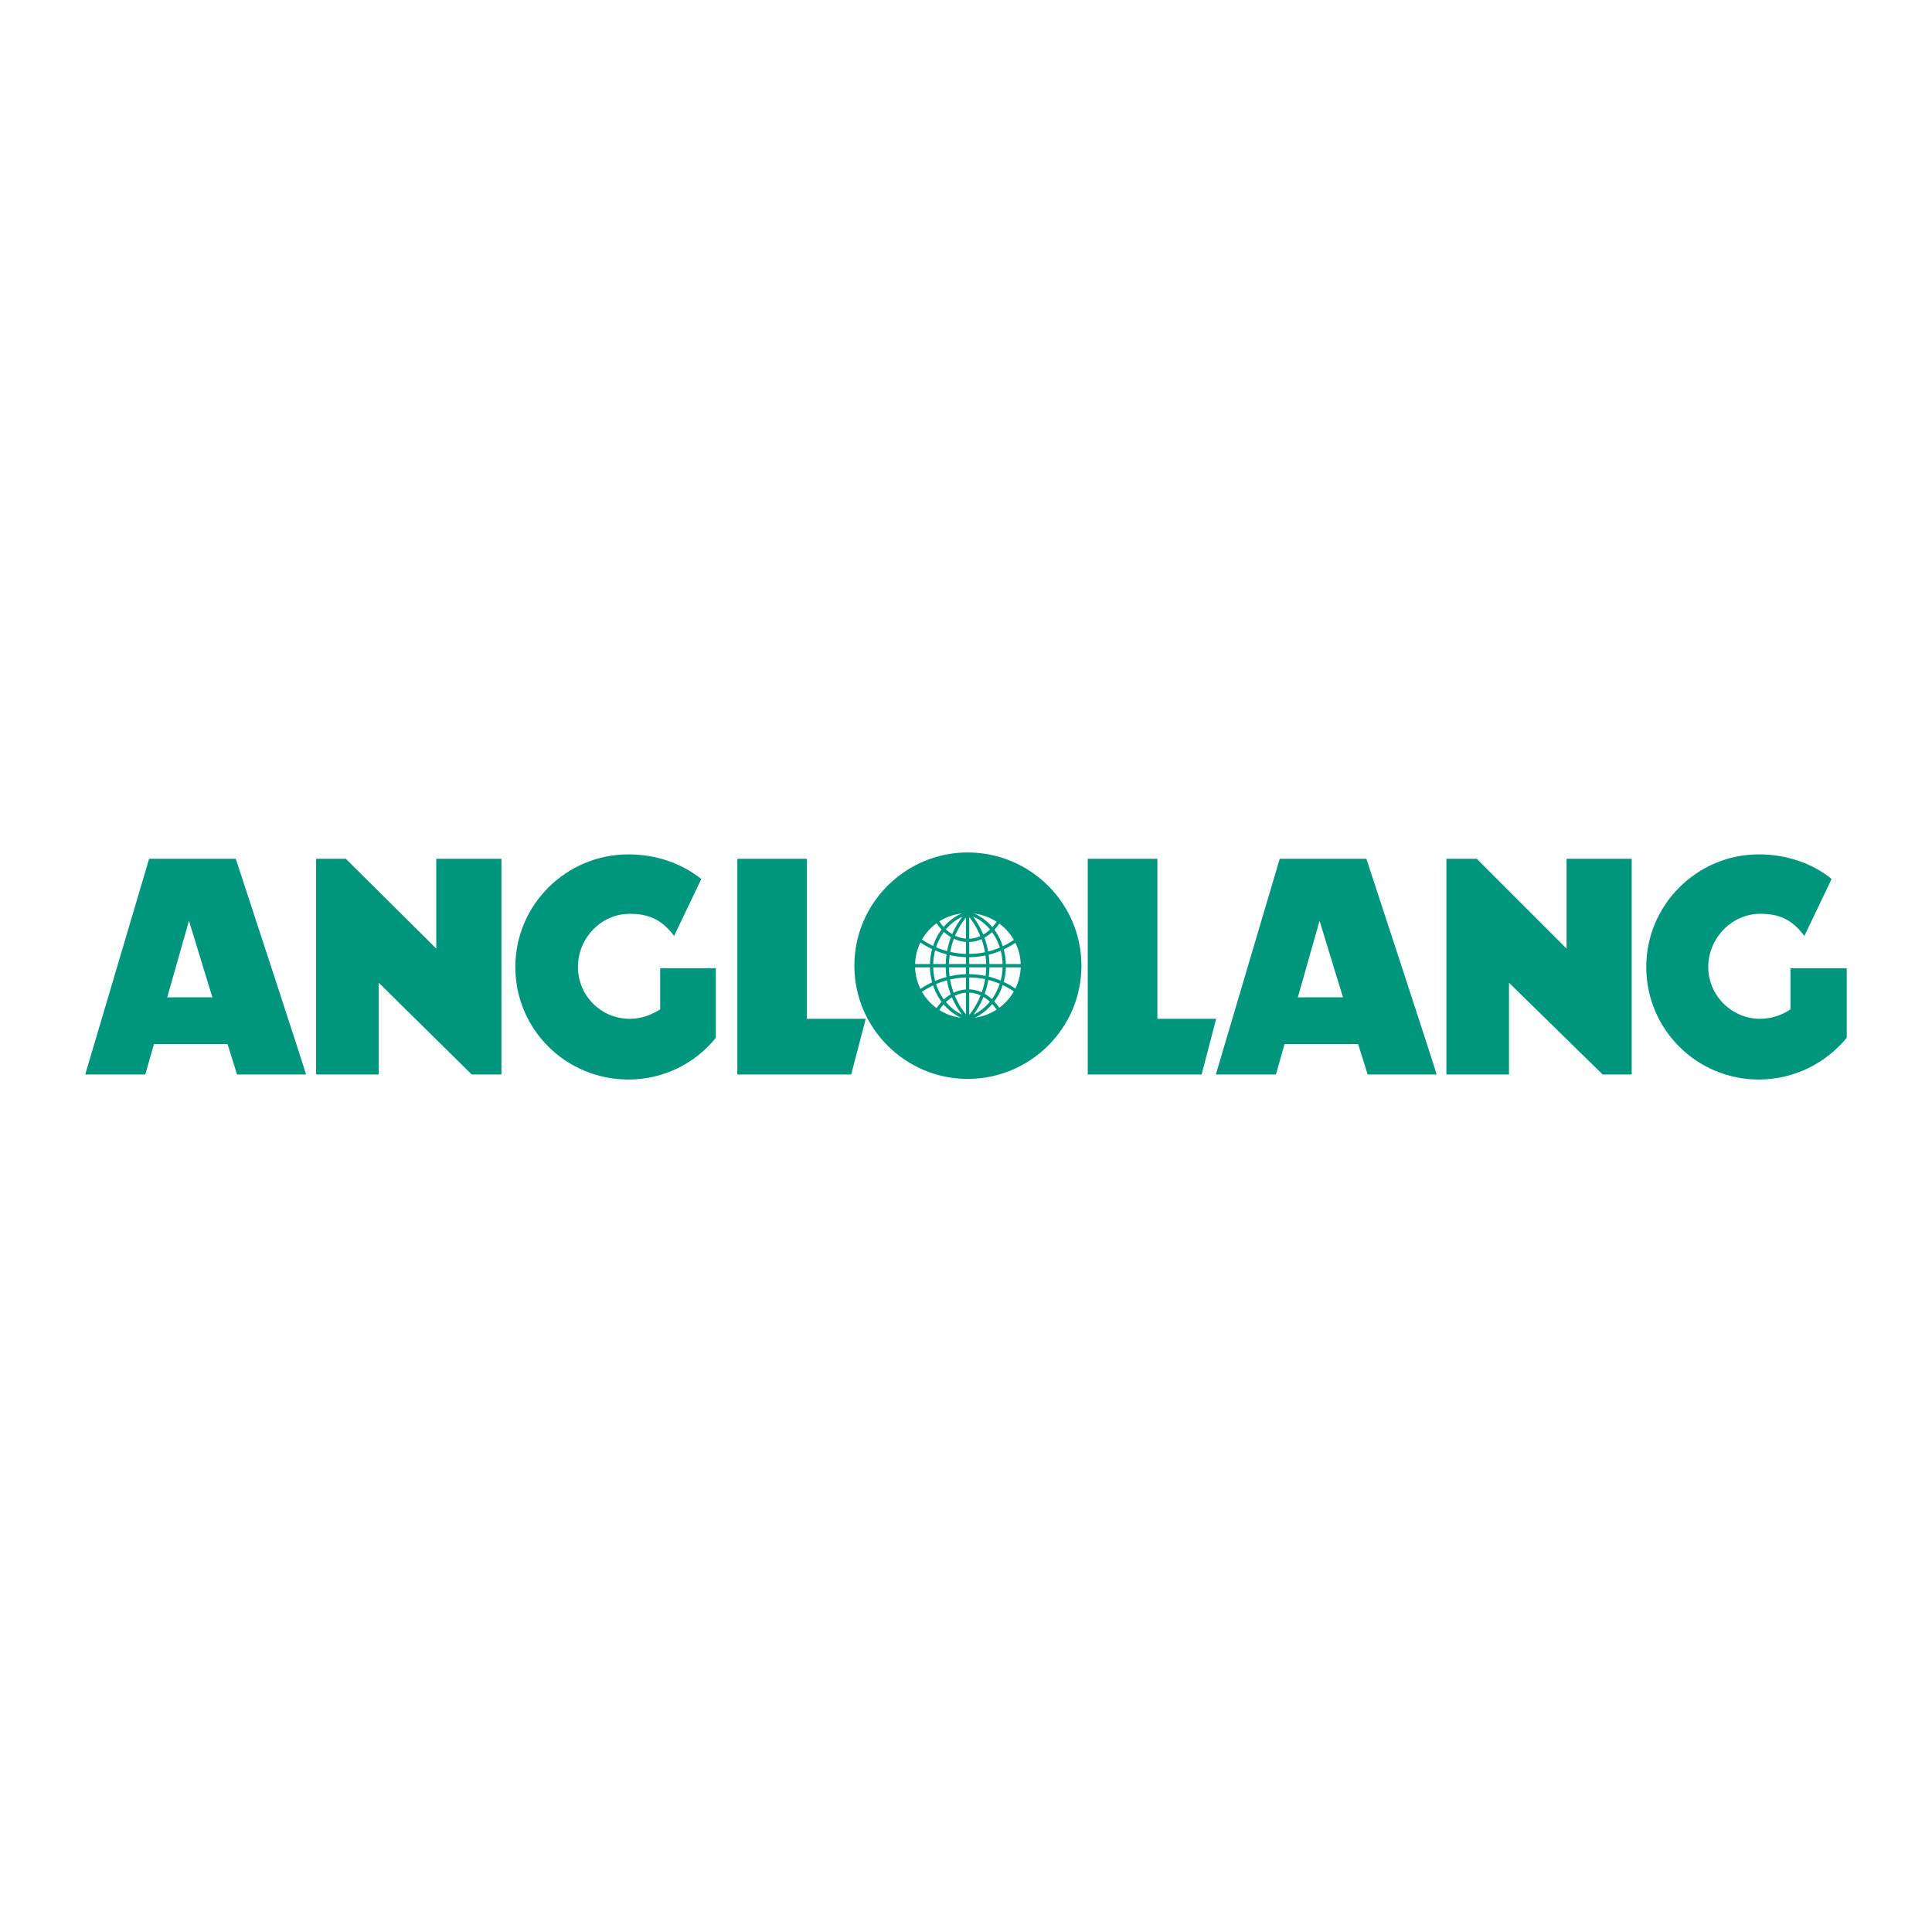 <?xml version="1.0" encoding="utf-8"?>
<!-- Generator: Adobe Illustrator 13.0.0, SVG Export Plug-In . SVG Version: 6.00 Build 14576)  -->
<!DOCTYPE svg PUBLIC "-//W3C//DTD SVG 1.0//EN" "http://www.w3.org/TR/2001/REC-SVG-20010904/DTD/svg10.dtd">
<svg version="1.0" id="Layer_1" xmlns="http://www.w3.org/2000/svg" xmlns:xlink="http://www.w3.org/1999/xlink" x="0px" y="0px"
	 width="192.756px" height="192.756px" viewBox="0 0 192.756 192.756" enable-background="new 0 0 192.756 192.756"
	 xml:space="preserve">
<g>
	<polygon fill-rule="evenodd" clip-rule="evenodd" fill="#FFFFFF" points="0,0 192.756,0 192.756,192.756 0,192.756 0,0 	"/>
	<path fill-rule="evenodd" clip-rule="evenodd" fill="#00957D" d="M16.685,99.502h4.503l-2.334-7.636L16.685,99.502L16.685,99.502z
		 M15.358,104.172l-0.859,3.029H8.504l6.374-21.52h8.645c0,0,7.068,21.52,7.005,21.52c-0.063,0-6.878,0-6.878,0l-0.947-3.029H15.358
		L15.358,104.172z"/>
	<path fill-rule="evenodd" clip-rule="evenodd" fill="#00957D" d="M129.485,99.502h4.503l-2.335-7.636L129.485,99.502
		L129.485,99.502z M128.159,104.172l-0.859,3.029h-5.995l6.373-21.52h8.646c0,0,7.068,21.52,7.005,21.52c-0.062,0-6.879,0-6.879,0
		l-0.946-3.029H128.159L128.159,104.172z"/>
	<polygon fill-rule="evenodd" clip-rule="evenodd" fill="#00957D" points="37.785,107.201 31.538,107.201 31.538,85.681 
		34.503,85.681 43.527,94.642 43.527,85.681 50.027,85.681 50.027,107.201 47.062,107.201 37.785,98.051 37.785,107.201 	"/>
	<path fill-rule="evenodd" clip-rule="evenodd" fill="#00957D" d="M69.968,87.701c-1.956-1.578-4.543-2.461-7.257-2.461
		c-6.248,0-11.296,5.048-11.296,11.232c0,6.249,5.048,11.233,11.296,11.233c3.534,0,6.689-1.641,8.708-4.164v-6.942h-5.553v4.103
		c-0.883,0.566-1.893,0.945-3.029,0.945c-2.903,0-5.175-2.334-5.175-5.174c0-2.84,2.271-5.301,5.175-5.301
		c1.767,0,3.155,0.505,4.417,2.209L69.968,87.701L69.968,87.701z"/>
	<polygon fill-rule="evenodd" clip-rule="evenodd" fill="#00957D" points="84.924,107.201 73.565,107.201 73.565,85.681 
		80.507,85.681 80.507,101.646 86.376,101.646 84.924,107.201 	"/>
	<path fill-rule="evenodd" clip-rule="evenodd" fill="#00957D" d="M96.536,107.643c6.247,0,11.358-5.049,11.358-11.296
		S102.783,85.05,96.536,85.05c-6.185,0-11.296,5.048-11.296,11.296S90.352,107.643,96.536,107.643L96.536,107.643z"/>
	<polygon fill-rule="evenodd" clip-rule="evenodd" fill="#00957D" points="119.885,107.201 108.525,107.201 108.525,85.681 
		115.468,85.681 115.468,101.646 121.336,101.646 119.885,107.201 	"/>
	<polygon fill-rule="evenodd" clip-rule="evenodd" fill="#00957D" points="150.554,107.201 144.307,107.201 144.307,85.681 
		147.336,85.681 156.297,94.642 156.297,85.681 162.796,85.681 162.796,107.201 159.894,107.201 150.554,98.051 150.554,107.201 	
		"/>
	<path fill-rule="evenodd" clip-rule="evenodd" fill="#00957D" d="M182.737,87.701c-1.894-1.578-4.544-2.461-7.257-2.461
		c-6.185,0-11.232,5.048-11.232,11.232c0,6.249,5.048,11.233,11.232,11.233c3.533,0,6.689-1.641,8.771-4.164v-6.942h-5.616v4.103
		c-0.82,0.566-1.894,0.945-3.029,0.945c-2.84,0-5.175-2.334-5.175-5.174c0-2.84,2.335-5.301,5.175-5.301
		c1.83,0,3.155,0.505,4.417,2.209L182.737,87.701L182.737,87.701z"/>
	<path fill-rule="evenodd" clip-rule="evenodd" fill="#FFFFFF" d="M96.536,101.584c2.902,0,5.301-2.334,5.301-5.238
		c0-2.903-2.398-5.238-5.301-5.238c-2.903,0-5.238,2.335-5.238,5.238C91.298,99.25,93.633,101.584,96.536,101.584L96.536,101.584z"
		/>
	<path fill="none" stroke="#00957D" stroke-width="0.328" stroke-miterlimit="2.613" d="M91.046,96.346h11.548 M96.536,90.73
		v11.358 M96.536,91.108c-1.263,1.388-2.02,3.218-2.02,5.301c0,2.021,0.757,3.849,2.02,5.237 M96.536,91.108
		c-2.083,0.568-3.597,2.713-3.597,5.238c0,2.525,1.514,4.669,3.66,5.3 M96.599,91.108c1.199,1.388,1.956,3.218,1.956,5.301
		c0,2.021-0.757,3.849-1.956,5.237 M96.599,91.108c2.083,0.568,3.598,2.713,3.598,5.238c0,2.525-1.578,4.669-3.66,5.3
		 M101.458,98.934c-1.389-1.01-3.029-1.578-4.859-1.578c-1.767,0-3.407,0.568-4.796,1.516 M99.691,100.826
		c-0.758-1.199-1.83-1.955-3.093-1.955c-1.262,0-2.397,0.756-3.155,2.02 M101.458,93.759c-1.389,1.01-3.029,1.578-4.859,1.578
		c-1.767,0-3.407-0.568-4.796-1.515 M99.691,91.866c-0.758,1.199-1.83,1.956-3.093,1.956c-1.262,0-2.397-0.757-3.155-2.02"/>
</g>
</svg>

